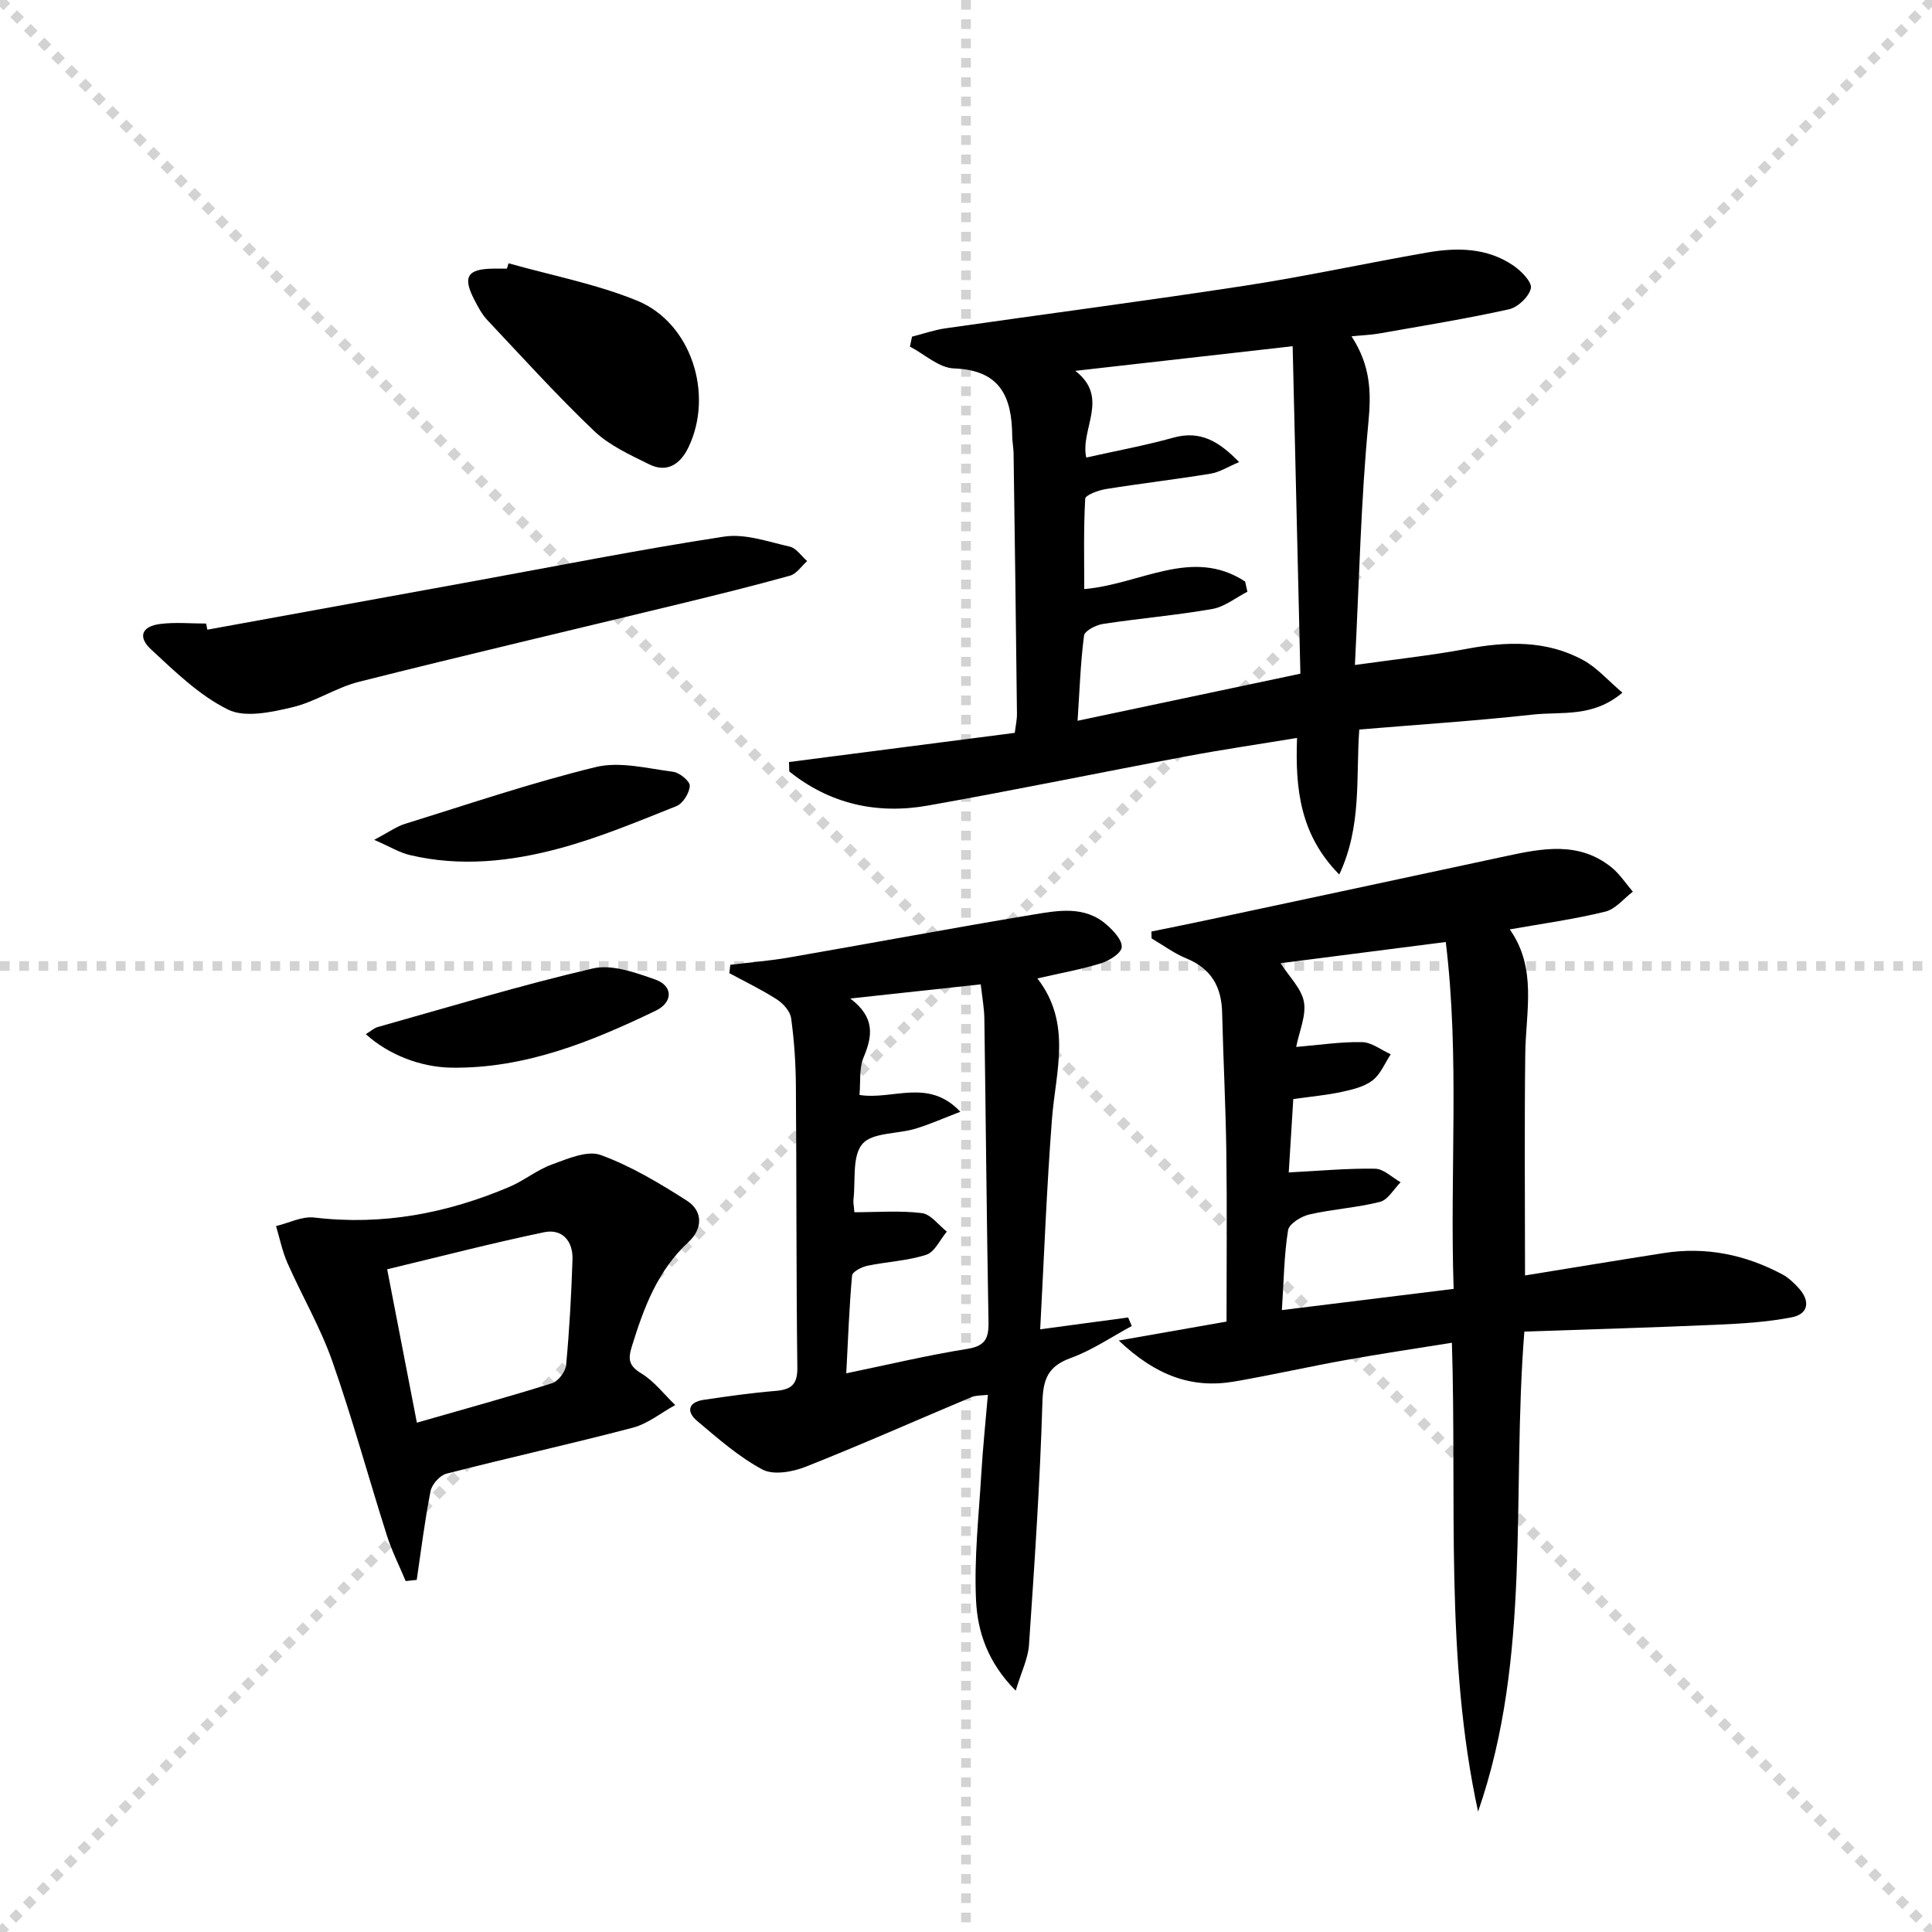 <svg enable-background="new 0 0 400 400" viewBox="0 0 400 400" xmlns="http://www.w3.org/2000/svg"><g stroke="lightgray" stroke-dasharray="1,1" stroke-width="1" transform="scale(2, 2)"><line x1="0" y1="0" x2="200" y2="200"></line><line x1="200" y1="0" x2="0" y2="200"></line><line x1="100" y1="0" x2="100" y2="200"></line><line x1="0" y1="100" x2="200" y2="100"></line></g><g fill="#010000"><path d="m312.58 192.42c5.7 8.08 3.32 16.99 3.21 25.71-.19 15.1-.05 30.2-.05 45.94 9.52-1.54 19.13-3.14 28.75-4.64 8.68-1.36 16.86.32 24.55 4.43 1.28.69 2.41 1.78 3.4 2.87 2.39 2.65 1.98 5.33-1.46 6-5.16 1.01-10.49 1.32-15.77 1.55-13.23.58-26.47.96-39.61 1.41-2.68 33.87 1.57 67.32-9.58 99.38-6.91-31.89-4.39-64.25-5.42-97.07-7.57 1.22-14.86 2.3-22.11 3.6-7.67 1.38-15.27 3.11-22.94 4.43-8.76 1.5-16.24-1.19-23.92-8.49 8.2-1.44 15.06-2.64 22.31-3.92 0-11.76.12-23.4-.04-35.04-.13-9.64-.64-19.27-.87-28.91-.12-5.35-2.24-9.12-7.38-11.23-2.55-1.04-4.83-2.75-7.23-4.15-.01-.48-.02-.95-.03-1.43 3.87-.79 7.75-1.56 11.62-2.39 20.59-4.39 41.17-8.78 61.75-13.21 7.58-1.63 15.16-3.12 21.9 2.33 1.7 1.38 2.94 3.33 4.4 5.02-1.89 1.43-3.58 3.62-5.69 4.13-6.43 1.58-13 2.48-19.79 3.68zm-45.76 50.32c6.4-.33 12.15-.87 17.89-.77 1.77.03 3.51 1.82 5.27 2.8-1.41 1.41-2.6 3.64-4.26 4.06-4.79 1.22-9.81 1.5-14.63 2.61-1.7.39-4.2 1.94-4.41 3.27-.83 5.17-.88 10.47-1.28 16.53 12.03-1.48 23.58-2.91 35.56-4.39-.82-24.33 1.28-48-1.63-71.82-12.03 1.55-23.23 2.98-34.21 4.39 1.82 2.84 4.34 5.24 4.84 8 .51 2.83-.94 6.01-1.6 9.34 4.79-.4 9.22-1.09 13.64-1 2 .04 3.96 1.63 5.94 2.52-1.23 1.85-2.12 4.15-3.79 5.42-1.75 1.33-4.2 1.9-6.44 2.38-3.05.66-6.18.94-9.95 1.47-.31 5.08-.62 10.13-.94 15.19z"/><path d="m279.82 69.63c3.95 6.07 4.1 11.57 3.49 17.87-1.55 16.16-1.89 32.44-2.79 50.18 8.51-1.2 15.84-1.98 23.06-3.33 8.37-1.57 16.57-1.84 24.22 2.33 2.87 1.56 5.14 4.23 8.1 6.73-6.12 5.2-12.6 3.89-18.48 4.53-11.87 1.31-23.79 2.08-36 3.1-.72 10.05.57 19.97-4.14 30.02-8.07-8.18-9.14-17.61-8.74-28.28-7.8 1.29-15.28 2.38-22.7 3.77-17.93 3.36-35.81 7.06-53.77 10.24-10.52 1.86-20.28-.34-28.66-7.07-.02-.65-.04-1.3-.06-1.95 15.48-2 30.96-4 46.75-6.04.17-1.45.47-2.72.45-3.99-.2-17.98-.44-35.95-.7-53.93-.02-1.16-.27-2.32-.28-3.48-.05-8.09-2.42-13.73-12.06-14.05-3.09-.1-6.08-2.94-9.12-4.52.15-.69.29-1.37.44-2.06 2.3-.58 4.56-1.38 6.89-1.72 20.7-2.97 41.43-5.67 62.1-8.84 12.61-1.94 25.1-4.67 37.68-6.86 6.17-1.07 12.38-1.01 17.81 2.69 1.64 1.12 3.91 3.42 3.64 4.71-.37 1.74-2.7 3.95-4.55 4.36-8.89 1.97-17.9 3.42-26.88 5.01-1.57.28-3.2.33-5.7.58zm-22.03 50.77c.16.7.31 1.41.47 2.11-2.41 1.23-4.7 3.12-7.25 3.57-7.51 1.31-15.13 1.95-22.66 3.1-1.45.22-3.78 1.42-3.91 2.41-.73 5.54-.91 11.16-1.34 17.64 15.63-3.31 30.59-6.47 46.13-9.75-.53-22.53-1.05-44.68-1.6-67.8-16.04 1.82-30.52 3.46-45 5.1 7.21 5.57.94 12.06 2.27 17.95 6.14-1.38 12.15-2.48 18-4.11 5.68-1.58 9.52.81 13.65 5.05-2.34.98-4.06 2.1-5.91 2.4-7.2 1.18-14.45 2.02-21.65 3.18-1.57.25-4.27 1.24-4.31 2.01-.35 6.2-.2 12.43-.2 18.7 11.65-.97 22.33-8.76 33.31-1.56z"/><path d="m214.78 202.57c7.21 9.33 3.78 19.26 3.02 29.1-1.11 14.38-1.65 28.8-2.44 43.55 6.84-.92 12.53-1.68 18.21-2.45.25.59.5 1.18.75 1.77-4.19 2.25-8.2 5.01-12.63 6.62-4.7 1.71-5.73 4.32-5.87 9.16-.5 16.76-1.64 33.51-2.78 50.25-.19 2.82-1.58 5.56-2.75 9.46-5.84-5.87-7.9-12.27-8.21-18.68-.42-8.71.57-17.49 1.09-26.24.31-5.29.87-10.56 1.36-16.33-1.32.17-2.45.08-3.38.47-11.46 4.81-22.82 9.87-34.38 14.44-2.7 1.07-6.65 1.76-8.91.56-4.9-2.62-9.22-6.43-13.52-10.05-2.29-1.93-1.87-3.9 1.36-4.38 4.92-.73 9.85-1.43 14.8-1.84 3.17-.26 4.63-1.19 4.58-4.8-.24-19.49-.15-38.98-.3-58.48-.04-4.65-.35-9.32-.99-13.91-.2-1.42-1.63-3.02-2.93-3.86-3.15-2.03-6.56-3.66-9.86-5.45.07-.58.13-1.15.2-1.73 4.07-.5 8.17-.82 12.2-1.52 16.84-2.92 33.64-6.07 50.49-8.87 5.19-.86 10.71-1.9 15.25 2.11 1.41 1.24 3.22 3.17 3.1 4.64-.1 1.24-2.56 2.79-4.26 3.32-4.09 1.27-8.35 2.03-13.2 3.14zm-11.72 1.23c-9.03.98-17.34 1.88-27.02 2.93 5.2 3.93 4.6 7.8 2.76 12.18-.96 2.29-.61 5.13-.85 7.79 6.95 1.1 14.24-3.58 20.88 3.48-3.62 1.38-6.43 2.65-9.35 3.52-3.72 1.11-8.9.75-10.94 3.15-2.15 2.53-1.38 7.58-1.84 11.53-.07.61.09 1.25.19 2.6 4.76 0 9.42-.38 13.97.18 1.85.23 3.46 2.49 5.17 3.83-1.4 1.66-2.5 4.22-4.25 4.79-3.89 1.27-8.13 1.43-12.18 2.28-1.2.25-3.12 1.24-3.19 2.03-.59 6.53-.82 13.09-1.2 20.24 8.8-1.82 16.86-3.75 25.03-5.05 3.69-.59 4.48-2.12 4.42-5.53-.38-20.98-.56-41.96-.86-62.93-.04-2.12-.44-4.25-.74-7.02z"/><path d="m83.99 327.34c-1.31-3.14-2.86-6.21-3.89-9.44-3.82-12.01-7.13-24.19-11.3-36.07-2.46-7-6.27-13.51-9.28-20.32-1.07-2.43-1.6-5.1-2.37-7.66 2.65-.64 5.4-2.08 7.95-1.77 14.1 1.68 27.46-.87 40.36-6.35 3.04-1.29 5.71-3.52 8.79-4.63 3.25-1.18 7.32-2.98 10.11-1.97 6.27 2.28 12.17 5.83 17.84 9.45 3.41 2.18 3.27 5.86.36 8.55-6.41 5.91-9.25 13.58-11.73 21.59-.82 2.64-.7 4.02 1.93 5.62 2.69 1.63 4.72 4.33 7.04 6.56-2.92 1.6-5.67 3.87-8.79 4.69-12.81 3.37-25.76 6.22-38.59 9.52-1.35.35-3.01 2.21-3.28 3.62-1.2 6.07-1.95 12.24-2.86 18.37-.78.09-1.54.17-2.29.24zm2.32-32.79c9.91-2.85 19-5.34 27.99-8.17 1.28-.4 2.78-2.39 2.91-3.76.68-7.26 1.08-14.55 1.32-21.85.13-3.79-2.1-6.43-5.87-5.65-10.88 2.27-21.65 5.07-32.5 7.67 2.18 11.28 4.09 21.16 6.15 31.76z"/><path d="m42.93 130.37c18.23-3.32 36.45-6.64 54.68-9.96 17.43-3.17 34.81-6.64 52.31-9.31 4.35-.66 9.12 1.06 13.61 2.08 1.35.31 2.39 1.96 3.58 2.99-1.17 1.03-2.18 2.63-3.53 3.01-7.65 2.13-15.37 4.03-23.1 5.91-22.04 5.35-44.13 10.52-66.13 16.06-4.77 1.2-9.11 4.18-13.89 5.3-4.3 1.01-9.73 2.2-13.25.46-5.93-2.93-10.98-7.86-15.93-12.45-2.84-2.63-1.91-4.8 1.92-5.28 3.11-.39 6.31-.08 9.47-.08.09.42.17.84.26 1.27z"/><path d="m105.29 54.51c8.88 2.51 18.07 4.26 26.57 7.72 11.28 4.58 16 19.43 10.64 30.46-1.66 3.41-4.39 5.27-8.08 3.45-3.98-1.97-8.26-3.91-11.41-6.91-7.69-7.33-14.83-15.23-22.12-22.97-1.12-1.19-1.92-2.72-2.68-4.19-2.45-4.73-1.48-6.35 3.75-6.45 1-.02 2 0 2.99 0 .12-.39.23-.75.34-1.11z"/><path d="m75.74 214.11c1.08-.66 1.71-1.26 2.45-1.47 14.82-4.16 29.57-8.65 44.54-12.13 3.94-.92 8.79.84 12.9 2.28 3.75 1.31 3.76 4.72.1 6.48-13.37 6.43-27.03 11.99-42.26 11.78-6.37-.09-13.07-2.69-17.73-6.94z"/><path d="m77.47 173.88c3.02-1.59 4.61-2.76 6.39-3.31 13.12-4.07 26.17-8.52 39.5-11.76 4.98-1.21 10.69.3 16.01.98 1.33.17 3.49 1.95 3.44 2.91-.07 1.47-1.4 3.64-2.73 4.18-7.96 3.18-15.93 6.52-24.18 8.75-10.13 2.74-20.59 3.88-31.04 1.4-2.11-.49-4.06-1.7-7.39-3.15z"/></g></svg>